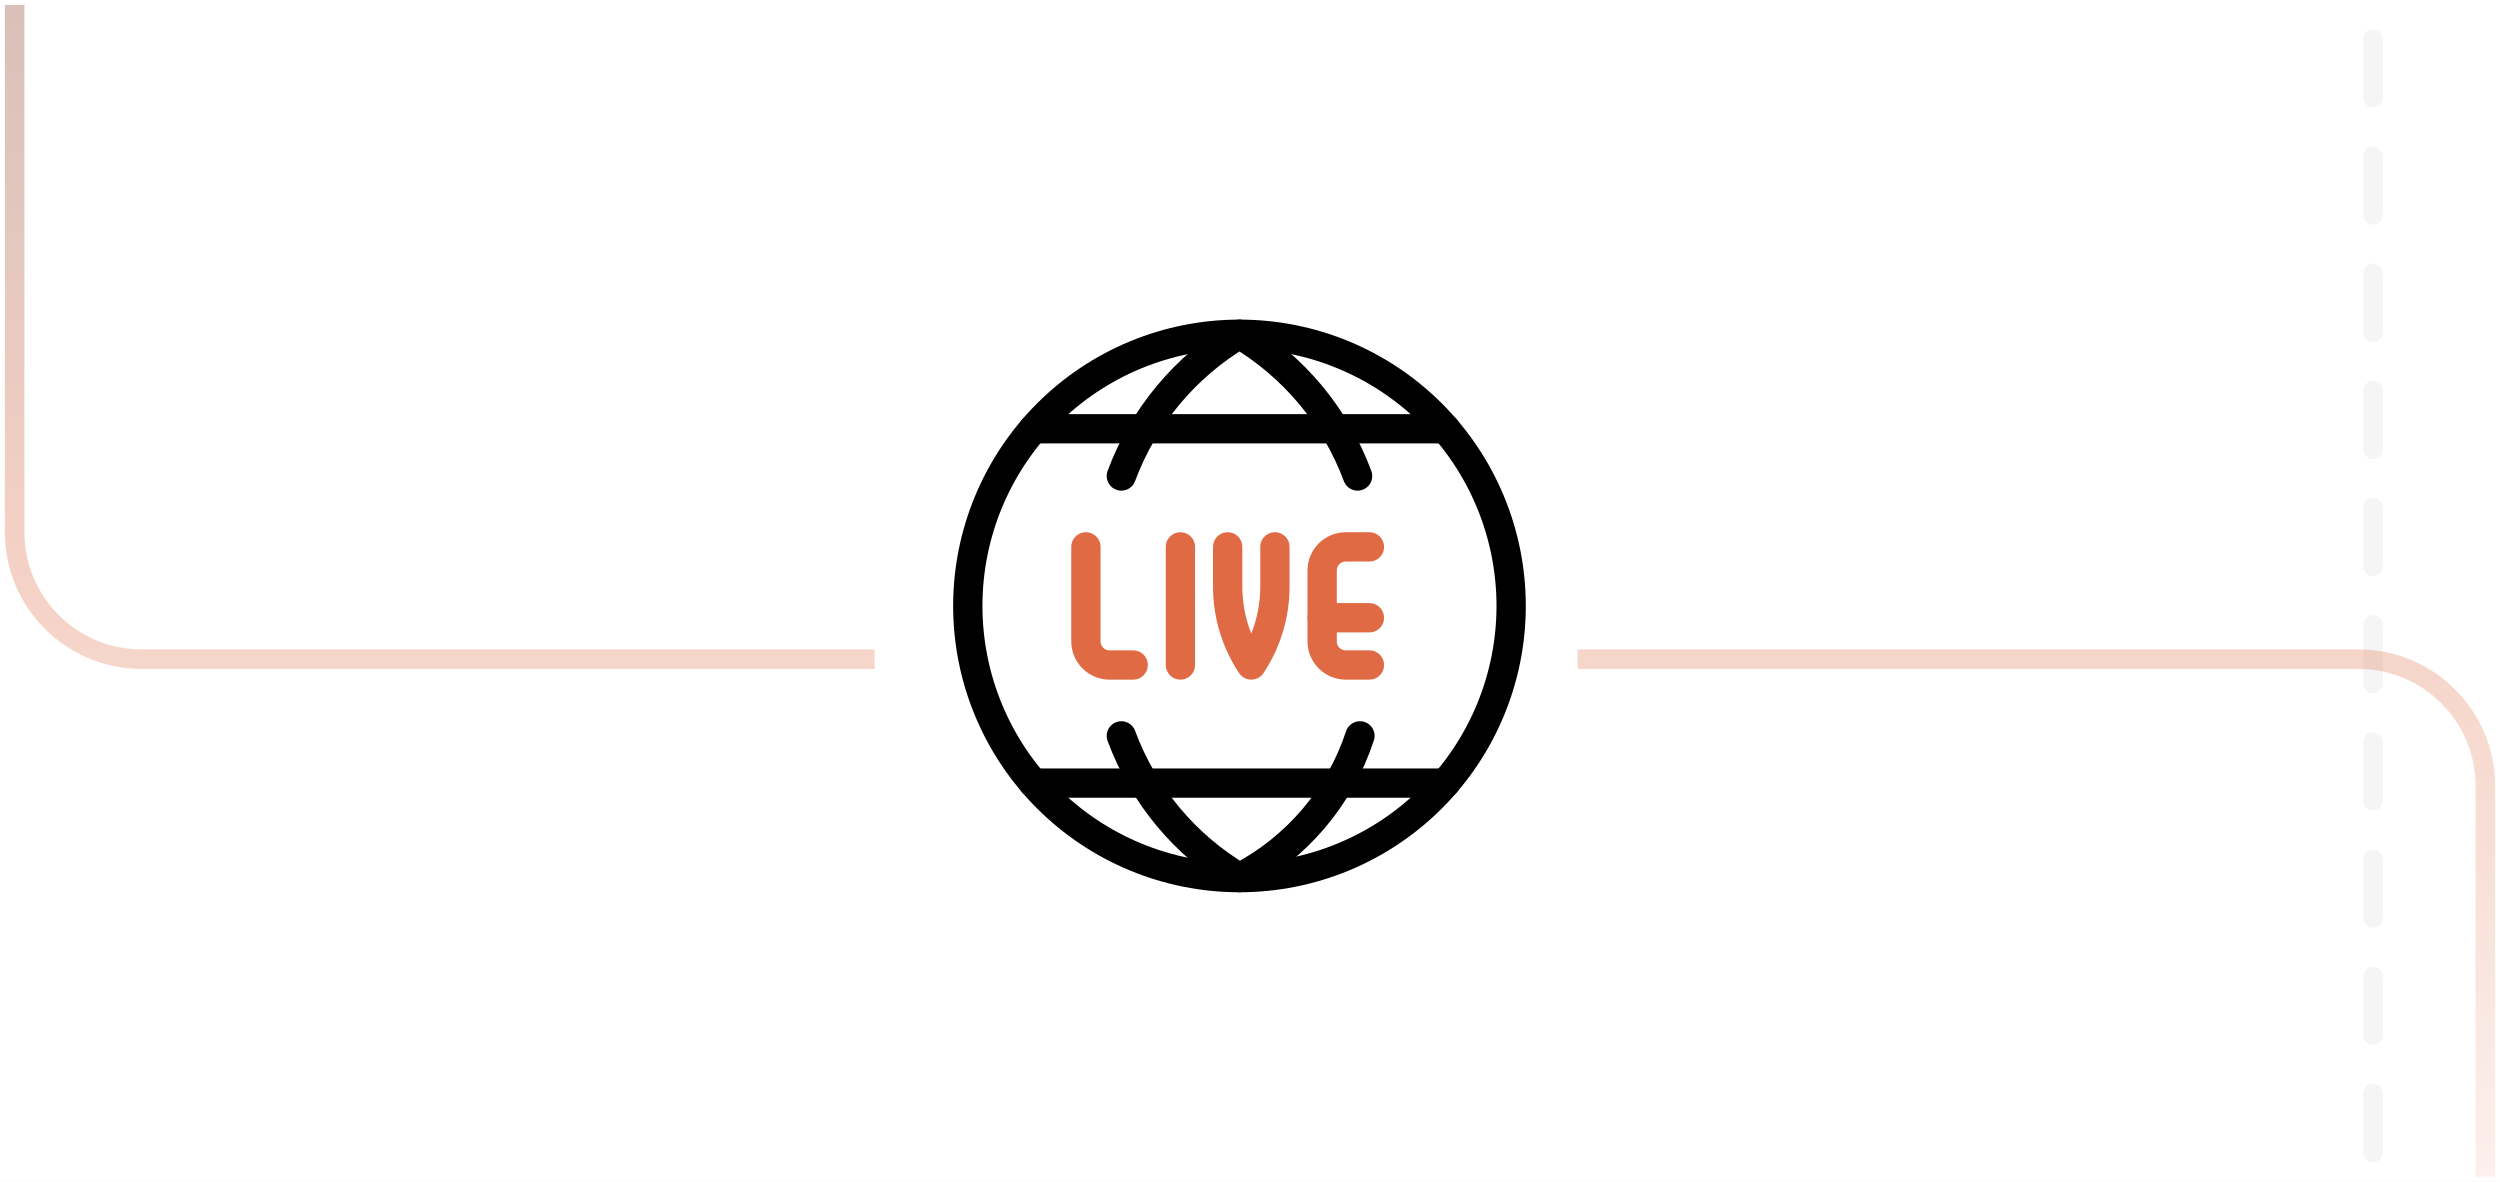 <svg width="256" height="121" viewBox="0 0 256 121" fill="none" xmlns="http://www.w3.org/2000/svg">
<rect width="256" height="121" fill="#F5F5F5"/>
<path d="M-405 -4182C-405 -4183.1 -404.105 -4184 -403 -4184H1507C1508.1 -4184 1509 -4183.1 1509 -4182V1937C1509 1938.1 1508.1 1939 1507 1939H-403C-404.105 1939 -405 1938.1 -405 1937V-4182Z" fill="#FCF1EE"/>
<path d="M-403 -4183H1507V-4185H-403V-4183ZM1508 -4182V1937H1510V-4182H1508ZM1507 1938H-403V1940H1507V1938ZM-404 1937V-4182H-406V1937H-404ZM-403 1938C-403.552 1938 -404 1937.55 -404 1937H-406C-406 1938.66 -404.657 1940 -403 1940V1938ZM1508 1937C1508 1937.55 1507.55 1938 1507 1938V1940C1508.66 1940 1510 1938.66 1510 1937H1508ZM1507 -4183C1507.55 -4183 1508 -4182.55 1508 -4182H1510C1510 -4183.66 1508.66 -4185 1507 -4185V-4183ZM-403 -4185C-404.657 -4185 -406 -4183.66 -406 -4182H-404C-404 -4182.55 -403.552 -4183 -403 -4183V-4185Z" fill="black" fill-opacity="0.1"/>
<rect width="1440" height="5633" transform="translate(-168 -3939)" fill="white"/>
<g opacity="0.8">
<line x1="243" y1="-3188" x2="243" y2="671" stroke="#F2F2F2" stroke-width="2" stroke-linecap="round" stroke-dasharray="6 6"/>
</g>
<g clip-path="url(#clip0_21_56)">
<g clip-path="url(#clip1_21_56)">
<path opacity="0.3" d="M1.5 0.5V54.5C1.5 61.68 7.32 67.5 14.5 67.5H241.5C248.68 67.5 254.5 73.32 254.5 80.5V120.5" stroke="url(#paint0_linear_21_56)" stroke-width="2" stroke-linejoin="round"/>
<rect width="72" height="72" transform="translate(89.551 24.677)" fill="white"/>
<path d="M99.102 62.047C99.102 69.426 102.033 76.502 107.25 81.719C112.467 86.936 119.543 89.868 126.922 89.868C134.3 89.868 141.376 86.936 146.593 81.719C151.811 76.502 154.742 69.426 154.742 62.047C154.742 54.669 151.811 47.593 146.593 42.376C141.376 37.159 134.3 34.227 126.922 34.227C119.543 34.227 112.467 37.159 107.25 42.376C102.033 47.593 99.102 54.669 99.102 62.047Z" stroke="black" stroke-width="3" stroke-linecap="round" stroke-linejoin="round"/>
<path d="M139.017 48.742C136.759 42.666 132.491 37.545 126.922 34.227C121.353 37.545 117.085 42.666 114.826 48.742" stroke="black" stroke-width="3" stroke-linecap="round" stroke-linejoin="round"/>
<path d="M114.826 75.353C117.076 81.433 121.346 86.557 126.922 89.867C132.773 86.827 137.201 81.617 139.259 75.353" stroke="black" stroke-width="3" stroke-linecap="round" stroke-linejoin="round"/>
<path d="M105.827 43.904H148.017" stroke="black" stroke-width="3" stroke-linecap="round" stroke-linejoin="round"/>
<path d="M105.827 80.191H148.017" stroke="black" stroke-width="3" stroke-linecap="round" stroke-linejoin="round"/>
<path d="M120.874 68.095V56" stroke="#E06A43" stroke-width="3" stroke-linecap="round" stroke-linejoin="round"/>
<path d="M125.713 56V60.112C125.721 62.953 126.562 65.728 128.132 68.095C129.702 65.728 130.543 62.953 130.551 60.112V56" stroke="#E06A43" stroke-width="3" stroke-linecap="round" stroke-linejoin="round"/>
<path d="M111.197 56V65.676C111.197 66.318 111.452 66.933 111.906 67.387C112.359 67.841 112.975 68.095 113.616 68.095H116.036" stroke="#E06A43" stroke-width="3" stroke-linecap="round" stroke-linejoin="round"/>
<path d="M140.227 68.095H137.808C137.166 68.095 136.551 67.841 136.097 67.387C135.644 66.933 135.389 66.318 135.389 65.676V58.419C135.389 57.777 135.644 57.162 136.097 56.708C136.551 56.255 137.166 56 137.808 56H140.227" stroke="#E06A43" stroke-width="3" stroke-linecap="round" stroke-linejoin="round"/>
<path d="M135.389 63.257H140.227" stroke="#E06A43" stroke-width="3" stroke-linecap="round" stroke-linejoin="round"/>
</g>
</g>
<defs>
<linearGradient id="paint0_linear_21_56" x1="128" y1="0.5" x2="128" y2="120.5" gradientUnits="userSpaceOnUse">
<stop stop-color="#802F14"/>
<stop offset="0.5" stop-color="#E06A43"/>
<stop offset="0.75" stop-color="#EA9C80"/>
<stop offset="1" stop-color="#F5CFC2"/>
</linearGradient>
<clipPath id="clip0_21_56">
<rect width="1240" height="639" fill="white" transform="translate(-68 -375)"/>
</clipPath>
<clipPath id="clip1_21_56">
<rect width="1240" height="307.5" fill="white" transform="translate(-68 -43.5)"/>
</clipPath>
</defs>
</svg>
